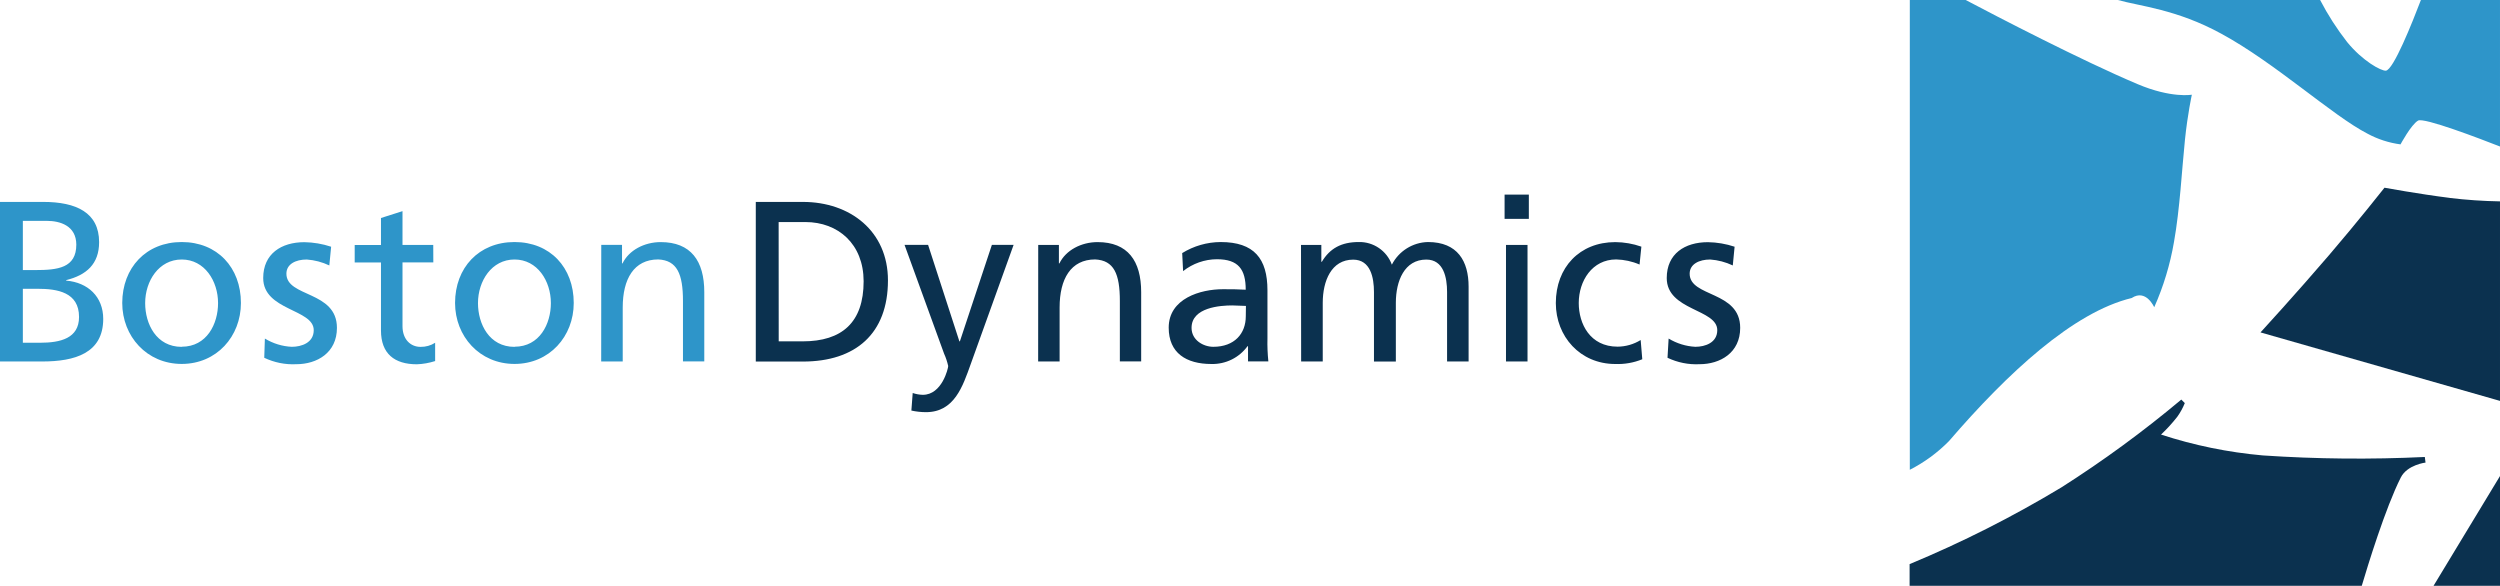 <?xml version="1.0" encoding="UTF-8"?>
<svg id="Layer_1" data-name="Layer 1" xmlns="http://www.w3.org/2000/svg" width="457.995" height="107.313" viewBox="0 0 457.995 107.313">
  <path d="m391.586,15.405C381.2,11.012,365.758,2.98,360.11,0h-10.237v86.064c2.666-1.359,5.097-3.141,7.193-5.277,10.702-12.425,22.71-23.585,33.459-26.192,2.635-1.731,4.124,1.694,4.124,1.694,1.698-3.819,2.914-7.831,3.62-11.95,1.088-6.123,1.444-13.226,2.009-18.717.485-4.719,1.266-8.273,1.266-8.273,0,0-3.72.698-9.959-1.943h0ZM443.505,0c-1.557,4.085-5.045,12.854-6.423,12.947-.857.064-4.209-1.722-7.084-5.231-1.886-2.414-3.546-4.998-4.959-7.716h-37.045c4.042,1.144,10.762,1.694,18.951,6.179,9.922,5.388,20.316,14.975,26.757,18.298,1.884,1.022,3.943,1.691,6.068,1.972,0,0,1.925-3.591,3.211-4.356,1.051-.632,11.355,3.313,15.012,4.746V0h-14.49Z" fill="#2e95c9" fill-rule="evenodd" stroke-width="0"/>
  <path d="m414.511,83.43c-6.328-.564-12.573-1.842-18.614-3.817,1.076-1.016,2.076-2.111,2.986-3.275.554-.774,1.012-1.611,1.369-2.495l-.642-.642c-6.96,5.834-14.294,11.206-21.956,16.082-8.91,5.372-18.207,10.072-27.819,14.064v3.965h82.836c1.088-3.668,4.347-14.296,7.148-19.835,1.173-2.328,4.531-2.736,4.531-2.736l-.13-1.024c-9.899.477-19.818.38-29.709-.287h0Zm34.252-47.179c-5.584-.698-11.931-1.861-11.931-1.861,0,0-4.905,6.227-10.155,12.35-6.051,7.065-12.557,14.157-12.557,14.157l43.874,12.546v-36.551c-3.085-.054-6.167-.264-9.232-.632v-.01Zm9.232,71.061v-20.103l-12.173,20.103h12.173Z" fill="#0b314f" fill-rule="evenodd" stroke-width="0"/>
  <g>
    <path d="m48.526,62.023c1.498.909,3.188,1.434,4.929,1.511,1.805,0,4.02-.755,4.02-3.047,0-3.905-9.257-3.559-9.257-9.552,0-4.443,3.316-6.568,7.541-6.568,1.664.026,3.316.307,4.904.832l-.333,3.431c-1.293-.615-2.702-.986-4.136-1.088-2.01,0-3.726.832-3.726,2.599,0,4.353,9.257,3.098,9.257,9.923,0,4.558-3.636,6.658-7.452,6.658-2.023.102-4.033-.307-5.864-1.178l.115-3.521Zm25.198-17.157h5.646l.013,3.201h-5.646v11.677c0,2.471,1.511,3.803,3.303,3.803.947.013,1.882-.243,2.676-.755v3.355c-1.088.346-2.215.551-3.355.589-4.072,0-6.568-1.921-6.568-6.197v-12.458h-4.814v-3.201h4.814v-4.942l3.944-1.255v6.184h-.013Zm-40.434-.525c6.517,0,10.845,4.661,10.845,11.165,0,6.12-4.443,11.165-10.845,11.165s-10.896-5.07-10.896-11.165c.013-6.453,4.366-11.165,10.896-11.165Zm60.971,0c6.517,0,10.845,4.661,10.845,11.165,0,6.12-4.443,11.165-10.845,11.165s-10.896-5.07-10.896-11.165c0-6.453,4.353-11.165,10.896-11.165ZM7.733,66.222H0v-29.231h7.913c6.069,0,10.243,1.959,10.243,7.375,0,4.02-2.343,6.031-6.031,6.952v.09c3.969.333,6.786,2.932,6.786,7.029-.013,6.274-5.211,7.785-11.178,7.785Zm106.348,0h-3.944l.013-21.357h3.803v3.393h.09c1.178-2.433,4.02-3.905,6.991-3.905,5.531,0,7.99,3.431,7.99,9.167v12.688h-3.905v-11.062c0-4.981-1.088-7.452-4.52-7.618-4.481,0-6.517,3.598-6.517,8.796v9.897Zm-80.791-2.702c4.609,0,6.658-4.187,6.658-7.99,0-4.059-2.471-7.99-6.658-7.99s-6.696,3.931-6.696,7.99c0,3.828,2.049,8.015,6.696,8.015,0,0,0-.026,0-.026Zm60.971,0c4.609,0,6.658-4.187,6.658-7.99,0-4.059-2.471-7.99-6.658-7.99s-6.696,3.931-6.696,7.99c0,3.828,2.061,8.015,6.696,8.015v-.026ZM6.901,52.907h-2.714v9.884h3.137c3.726,0,7.157-.794,7.157-4.725,0-4.533-3.982-5.16-7.58-5.16Zm1.677-12.445h-4.392v9.014h2.305c4.059,0,7.49-.371,7.49-4.661-.013-3.47-2.983-4.353-5.403-4.353Z" fill="#2e95c9" stroke-width="0"/>
    <path d="m167.204,71.997c.602.205,1.229.32,1.857.333,3.521,0,4.648-4.865,4.648-5.275-.179-.781-.423-1.536-.755-2.266l-7.247-19.935h4.315l5.736,17.682h.09l5.864-17.682h3.982l-7.849,21.818c-1.472,4.11-3.009,8.835-8.207,8.835-.896,0-1.805-.102-2.676-.294l.243-3.214Zm138.485-9.974c1.485.896,3.163,1.421,4.891,1.511,1.805,0,4.02-.755,4.02-3.047,0-3.905-9.257-3.559-9.257-9.552,0-4.443,3.303-6.568,7.541-6.568,1.664.026,3.316.307,4.891.832l-.333,3.431c-1.306-.615-2.702-.986-4.136-1.088-2.01,0-3.764.832-3.764,2.599,0,4.353,9.257,3.098,9.257,9.923,0,4.558-3.649,6.658-7.452,6.658-2.023.102-4.033-.307-5.864-1.178l.205-3.521Zm-5.326-13.559c-1.357-.589-2.804-.896-4.276-.935-4.404,0-6.863,3.931-6.863,7.99,0,3.803,2.061,7.99,7.119,7.99,1.498-.013,2.958-.435,4.225-1.216l.294,3.521c-1.562.64-3.252.935-4.942.871-6.453,0-10.896-5.057-10.896-11.165,0-6.517,4.353-11.165,10.896-11.165,1.626.013,3.239.294,4.776.832l-.333,3.278Zm-71.816,14.955c-1.536,2.113-4.008,3.329-6.62,3.265-4.609,0-7.823-2.01-7.823-6.658,0-5.365,5.864-7.042,9.923-7.042,1.549,0,2.638,0,4.187.09,0-3.726-1.344-5.582-5.275-5.582-2.253.013-4.43.781-6.197,2.177l-.166-3.303c2.113-1.306,4.545-2.01,7.042-2.023,6.12,0,8.578,3.022,8.578,8.835v8.847c-.038,1.396.026,2.791.166,4.187h-3.726v-2.791h-.09Zm-81.457,2.817h-8.63v-29.244h8.63c8.668,0,15.582,5.365,15.582,14.366,0,9.795-5.954,14.878-15.582,14.878Zm132.749-.013h-3.944v-21.357h3.944v21.357Zm-85.708,0h-3.944l.013-21.357h3.79v3.393h.09c1.178-2.433,4.02-3.905,6.991-3.905,5.531,0,7.99,3.431,7.99,9.167v12.688h-3.905v-11.062c0-4.981-1.088-7.452-4.52-7.618-4.481,0-6.517,3.598-6.517,8.796v9.897h.013Zm48.18,0h-3.944l-.026-21.357h3.726v3.098h.09c1.472-2.471,3.598-3.623,6.76-3.623,2.702-.064,5.147,1.613,6.069,4.148,1.268-2.484,3.815-4.084,6.607-4.148,5.442,0,7.452,3.521,7.452,8.169v13.713h-3.944v-12.727c0-2.638-.627-5.941-3.803-5.941-4.02,0-5.582,3.931-5.582,7.913v10.768h-4.008v-12.727c0-2.638-.627-5.941-3.803-5.941-4.02,0-5.582,3.931-5.582,7.913v10.742h-.013Zm-14.058-10.179c-.832,0-1.677-.09-2.51-.09-2.125,0-7.452.333-7.452,4.11,0,2.266,2.177,3.47,3.982,3.47,3.892,0,5.954-2.433,5.954-5.582l.026-1.908Zm-80.715-15.364h-4.891l.013,21.856h4.392c7.208,0,11.165-3.47,11.165-11.011-.013-6.824-4.661-10.845-10.678-10.845Zm132.544-.589h-4.443v-4.443h4.443v4.443Z" fill="#0b314f" stroke-width="0"/>
  </g>
</svg>